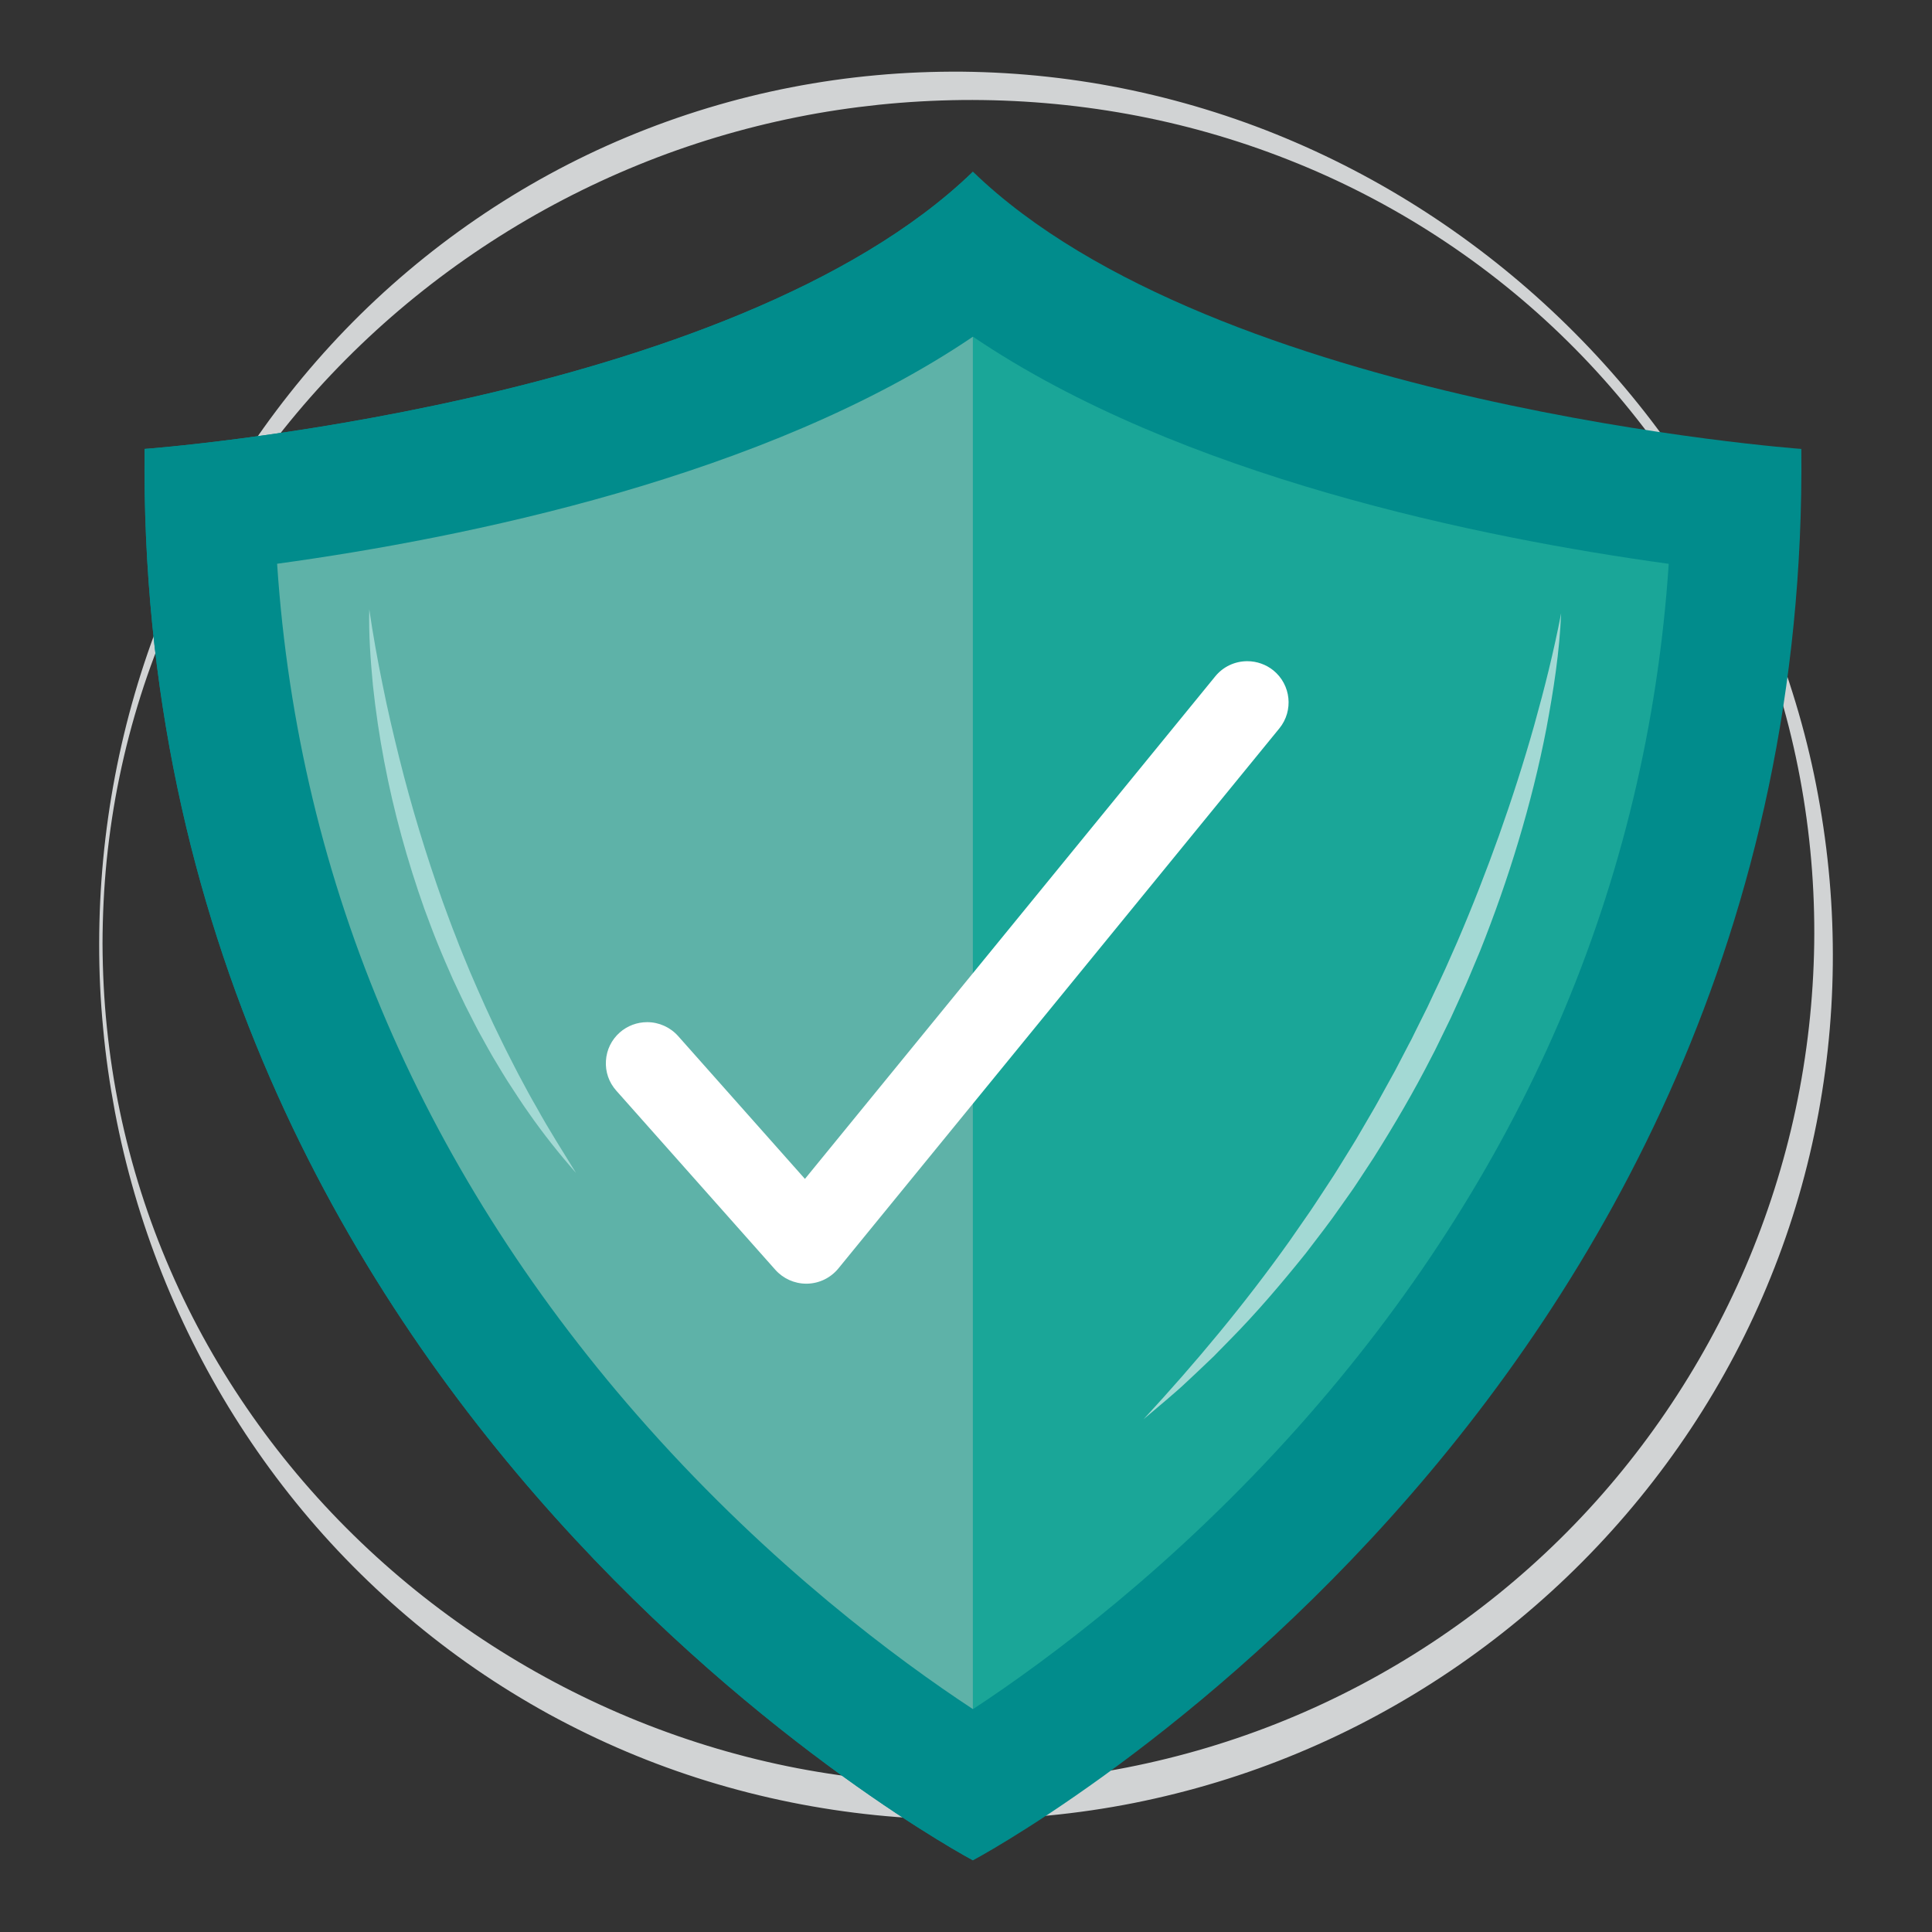 <?xml version="1.0" encoding="utf-8"?>
<!-- Generator: Adobe Illustrator 25.2.2, SVG Export Plug-In . SVG Version: 6.00 Build 0)  -->
<svg version="1.1" id="Layer_1" xmlns="http://www.w3.org/2000/svg" xmlns:xlink="http://www.w3.org/1999/xlink" x="0px" y="0px"
	 viewBox="0 0 3000 3000" style="enable-background:new 0 0 3000 3000;" xml:space="preserve">
<rect x="0" y="0" width="3000" height="3000" fill="#333333" stroke="none"/>
<style type="text/css">
	.st0{fill:#D1D3D4;}
	.st1{fill:#018C8C;}
	.st2{fill:#1AA698;}
	.st3{fill:#5EB2A8;}
	.st4{fill:#A3D9D4;}
	.st5{fill:#FFFFFF;}
</style>
<g>
	<path class="st0" d="M154,1465.4c0.1-174.7,33-349.5,98-512.4c16.3-40.7,34.4-80.8,54.5-119.8c20-39.1,42-77.3,65.9-114.3
		c47.7-74,102.6-143.6,164.1-207.3c123-127.2,272.3-230.1,436.7-298.7c82.1-34.3,167.8-60.3,255.3-77.3
		c43.7-8.5,87.9-14.8,132.2-18.8c44.3-4.1,88.9-5.8,133.3-5.5c89,0.9,177.8,10.6,264.6,29.1c86.8,18.5,171.7,45.5,252.9,80.6
		c162.5,70.1,310.3,171.7,434.2,296.4c124,124.7,224,272.9,292.4,434.7c17.1,40.5,32.3,81.7,45.4,123.6
		c13.2,41.9,24.4,84.5,33.4,127.5c17.9,86.1,27.9,174,29,262.1c2.5,176.2-29.7,353.6-96.4,517.9
		c-66.2,164.5-166.7,315.3-292.1,441.6c-125.4,126.3-275.9,228.2-440.8,296.9c-82.4,34.5-168.3,60.5-256,78
		c-87.7,17.4-177.1,25.9-266.5,25.8c-178.7-0.4-357.4-36.1-521.7-105.7c-41.1-17.4-81.2-36.9-120.3-58.2
		c-39-21.5-76.9-44.8-113.5-70c-73.2-50.4-141.1-108.3-202.6-171.9c-61.5-63.7-116.4-133.4-164-207.5c-23.8-37-45.8-75.2-65.8-114.3
		c-20.1-39.1-38.2-79.1-54.5-119.9c-32.4-81.5-57-166-73.3-251.9c-8.1-43-14.4-86.3-18.3-129.8
		C155.9,1552.8,153.9,1509.1,154,1465.4z M159.2,1465.4c0.2,43.5,2.3,87,6.8,130.3c4.5,43.3,11,86.3,19.9,128.9
		c17.7,85.1,44.1,168.4,78.8,248c69.2,159.3,171.3,303.3,296,422.5c124.7,119.3,272,213.8,431.2,277.9
		c79.6,32,162.2,56.5,246.4,72.7c84.2,16.1,169.9,24.2,255.7,24c171.5-0.3,342.7-33.7,501.3-98.5
		c158.7-64.7,304.6-160.8,426.8-281.2c122.3-120.3,220.5-264.8,288.3-422.6c16.9-39.5,31.9-79.8,44.9-120.7
		c13-40.9,24.1-82.6,33-124.6c17.9-84.2,27.5-170.2,28.8-256.5c2.4-172.5-29.5-346.1-95.3-506.5c-65.6-160.5-164.3-307.6-288-429.5
		c-123.6-122-272.3-218.3-433.4-281.6c-80.5-31.8-164-55.5-249-70.9c-84.9-15.4-171.2-22.6-257.4-21.8c-43.1,0.5-86.1,2.9-128.9,7.3
		c-42.8,4.5-85.4,10.8-127.5,19.3c-84.3,16.9-167,41.7-246.6,74.2c-159.2,64.9-306.2,159.9-430.9,279.4
		c-62.3,59.7-119,125.5-168.7,196.4c-24.9,35.4-48,72.1-69.3,109.9c-21.2,37.8-40.6,76.7-57.9,116.5
		c-34.7,79.6-61.1,162.9-78.7,248.1c-8.9,42.6-15.3,85.7-19.8,128.9C161.4,1378.4,159.3,1421.9,159.2,1465.4z"/>
	<path class="st1" d="M2797.1,697.1c0,0-910.7-66.6-1286.3-430.5C1135.2,630.4,224.5,697.1,224.5,697.1
		C209,2198.6,1510.8,2888.7,1510.8,2888.7S2812.5,2198.6,2797.1,697.1z"/>
	<path class="st2" d="M1510.8,2654c-117.2-77.1-312.3-221.9-505.4-438.5c-171.8-192.7-307.8-403.8-404.2-627.3
		c-96.9-224.6-154.2-464.1-170.8-712.7c291-40,758.7-135,1080.4-352.7c321.7,217.7,789.4,312.7,1080.4,352.7
		c-16.5,248.6-73.9,488.1-170.8,712.7c-96.4,223.5-232.4,434.6-404.2,627.3C1823,2432.1,1628,2576.9,1510.8,2654z"/>
	<path class="st1" d="M1510.8,266.6C1135.2,630.4,224.5,697.1,224.5,697.1C209,2198.6,1510.8,2888.7,1510.8,2888.7V266.6z"/>
	<path class="st3" d="M1510.8,522.8C1189.1,740.5,721.4,835.5,430.3,875.4c16.5,248.6,73.9,488.1,170.8,712.7
		c96.4,223.5,232.4,434.6,404.2,627.3c193.1,216.7,388.2,361.4,505.4,438.5V522.8z"/>
	<path class="st4" d="M2424.1,952.3c-2.4,60-11.8,119.5-22.8,178.6c-11.4,59.1-26.1,117.5-43.4,175.2
		c-17.3,57.7-37.3,114.6-59.7,170.7l-17.5,41.7c-2.9,7-6,13.9-9.1,20.7l-9.3,20.6c-3.1,6.9-6.2,13.8-9.4,20.6l-9.9,20.3l-9.9,20.3
		l-5,10.2l-5.2,10c-27.4,53.8-58,106-90.2,157l-24.9,37.9c-4.1,6.4-8.4,12.5-12.8,18.7l-13.1,18.5c-17.1,24.9-35.9,48.6-54.1,72.6
		c-37.8,47-76.9,93.1-119.3,135.9l-15.8,16.1l-7.9,8.1l-8.2,7.8c-10.9,10.4-21.8,20.8-32.8,31c-10.8,10.4-22.4,20.1-33.7,29.9
		c-11.5,9.7-22.9,19.5-34.4,29.1c81.5-88.2,157.8-179.9,226.7-276.8l25.4-36.6c8.6-12.1,16.6-24.6,24.8-37l12.2-18.6
		c4-6.2,8.2-12.3,12-18.7l23.4-37.8c4-6.3,7.7-12.7,11.4-19.1l11.2-19.2l11.2-19.2c3.8-6.4,7.2-13,10.8-19.4l21.5-38.9l20.5-39.4
		l5.2-9.8l4.9-10l9.9-19.9l9.9-19.9l9.4-20.1l9.5-20.1c3.2-6.7,6.3-13.4,9.3-20.2l18-40.7c23.4-54.5,45-109.8,65-165.8
		c19.9-56,38.1-112.6,54.3-170C2398.3,1069.1,2412.8,1011.2,2424.1,952.3z"/>
	<path class="st4" d="M573.4,946.1c5.7,39,12.6,77.7,20.5,116.1c7.6,38.5,16.6,76.6,26,114.5c18.9,75.9,41.7,150.6,67.8,224.1
		c6.8,18.3,13.3,36.7,20.6,54.8c6.8,18.3,14.5,36.2,21.9,54.3c15.4,35.8,31.2,71.5,48.6,106.5c4.2,8.8,8.7,17.5,13.1,26.2
		c4.5,8.7,8.8,17.4,13.4,26.1c9.3,17.2,18.3,34.6,28.3,51.5c18.9,34.4,40.1,67.4,60.8,101.1c-26.1-29.7-50.8-60.7-73.4-93.2
		c-11.6-16.1-22-32.9-33-49.5c-5.4-8.3-10.3-16.9-15.5-25.4c-5.1-8.5-10.3-17-15-25.7l-14.4-26c-4.7-8.8-9.1-17.6-13.6-26.5
		l-6.8-13.3l-6.4-13.4l-12.7-26.9c-8-18.2-16-36.3-23.4-54.7c-7.6-18.3-14.3-37-21.3-55.6c-26.5-74.8-47.7-151.4-62.4-229.2
		c-7.4-38.9-13.2-78.1-17.4-117.4C575.4,1025.1,572.4,985.6,573.4,946.1z"/>
	<path class="st5" d="M1977.3,1041c-11.4-9.2-25.8-14.3-40.5-14.3c-19.4,0-37.6,8.6-49.8,23.6l-637.1,780.3L1053,1608.8
		c-12.2-13.7-29.7-21.6-48.1-21.6c-15.7,0-30.8,5.7-42.5,16c-12.8,11.3-20.5,26.9-21.5,44c-1.1,17,4.6,33.5,16,46.3l247,278.2
		c12.2,13.7,29.7,21.6,48.1,21.6l1.3,0c18.9-0.4,36.5-9,48.5-23.6l684.8-838.7C2008.9,1103.6,2004.7,1063.3,1977.3,1041z"/>
</g>
</svg>
